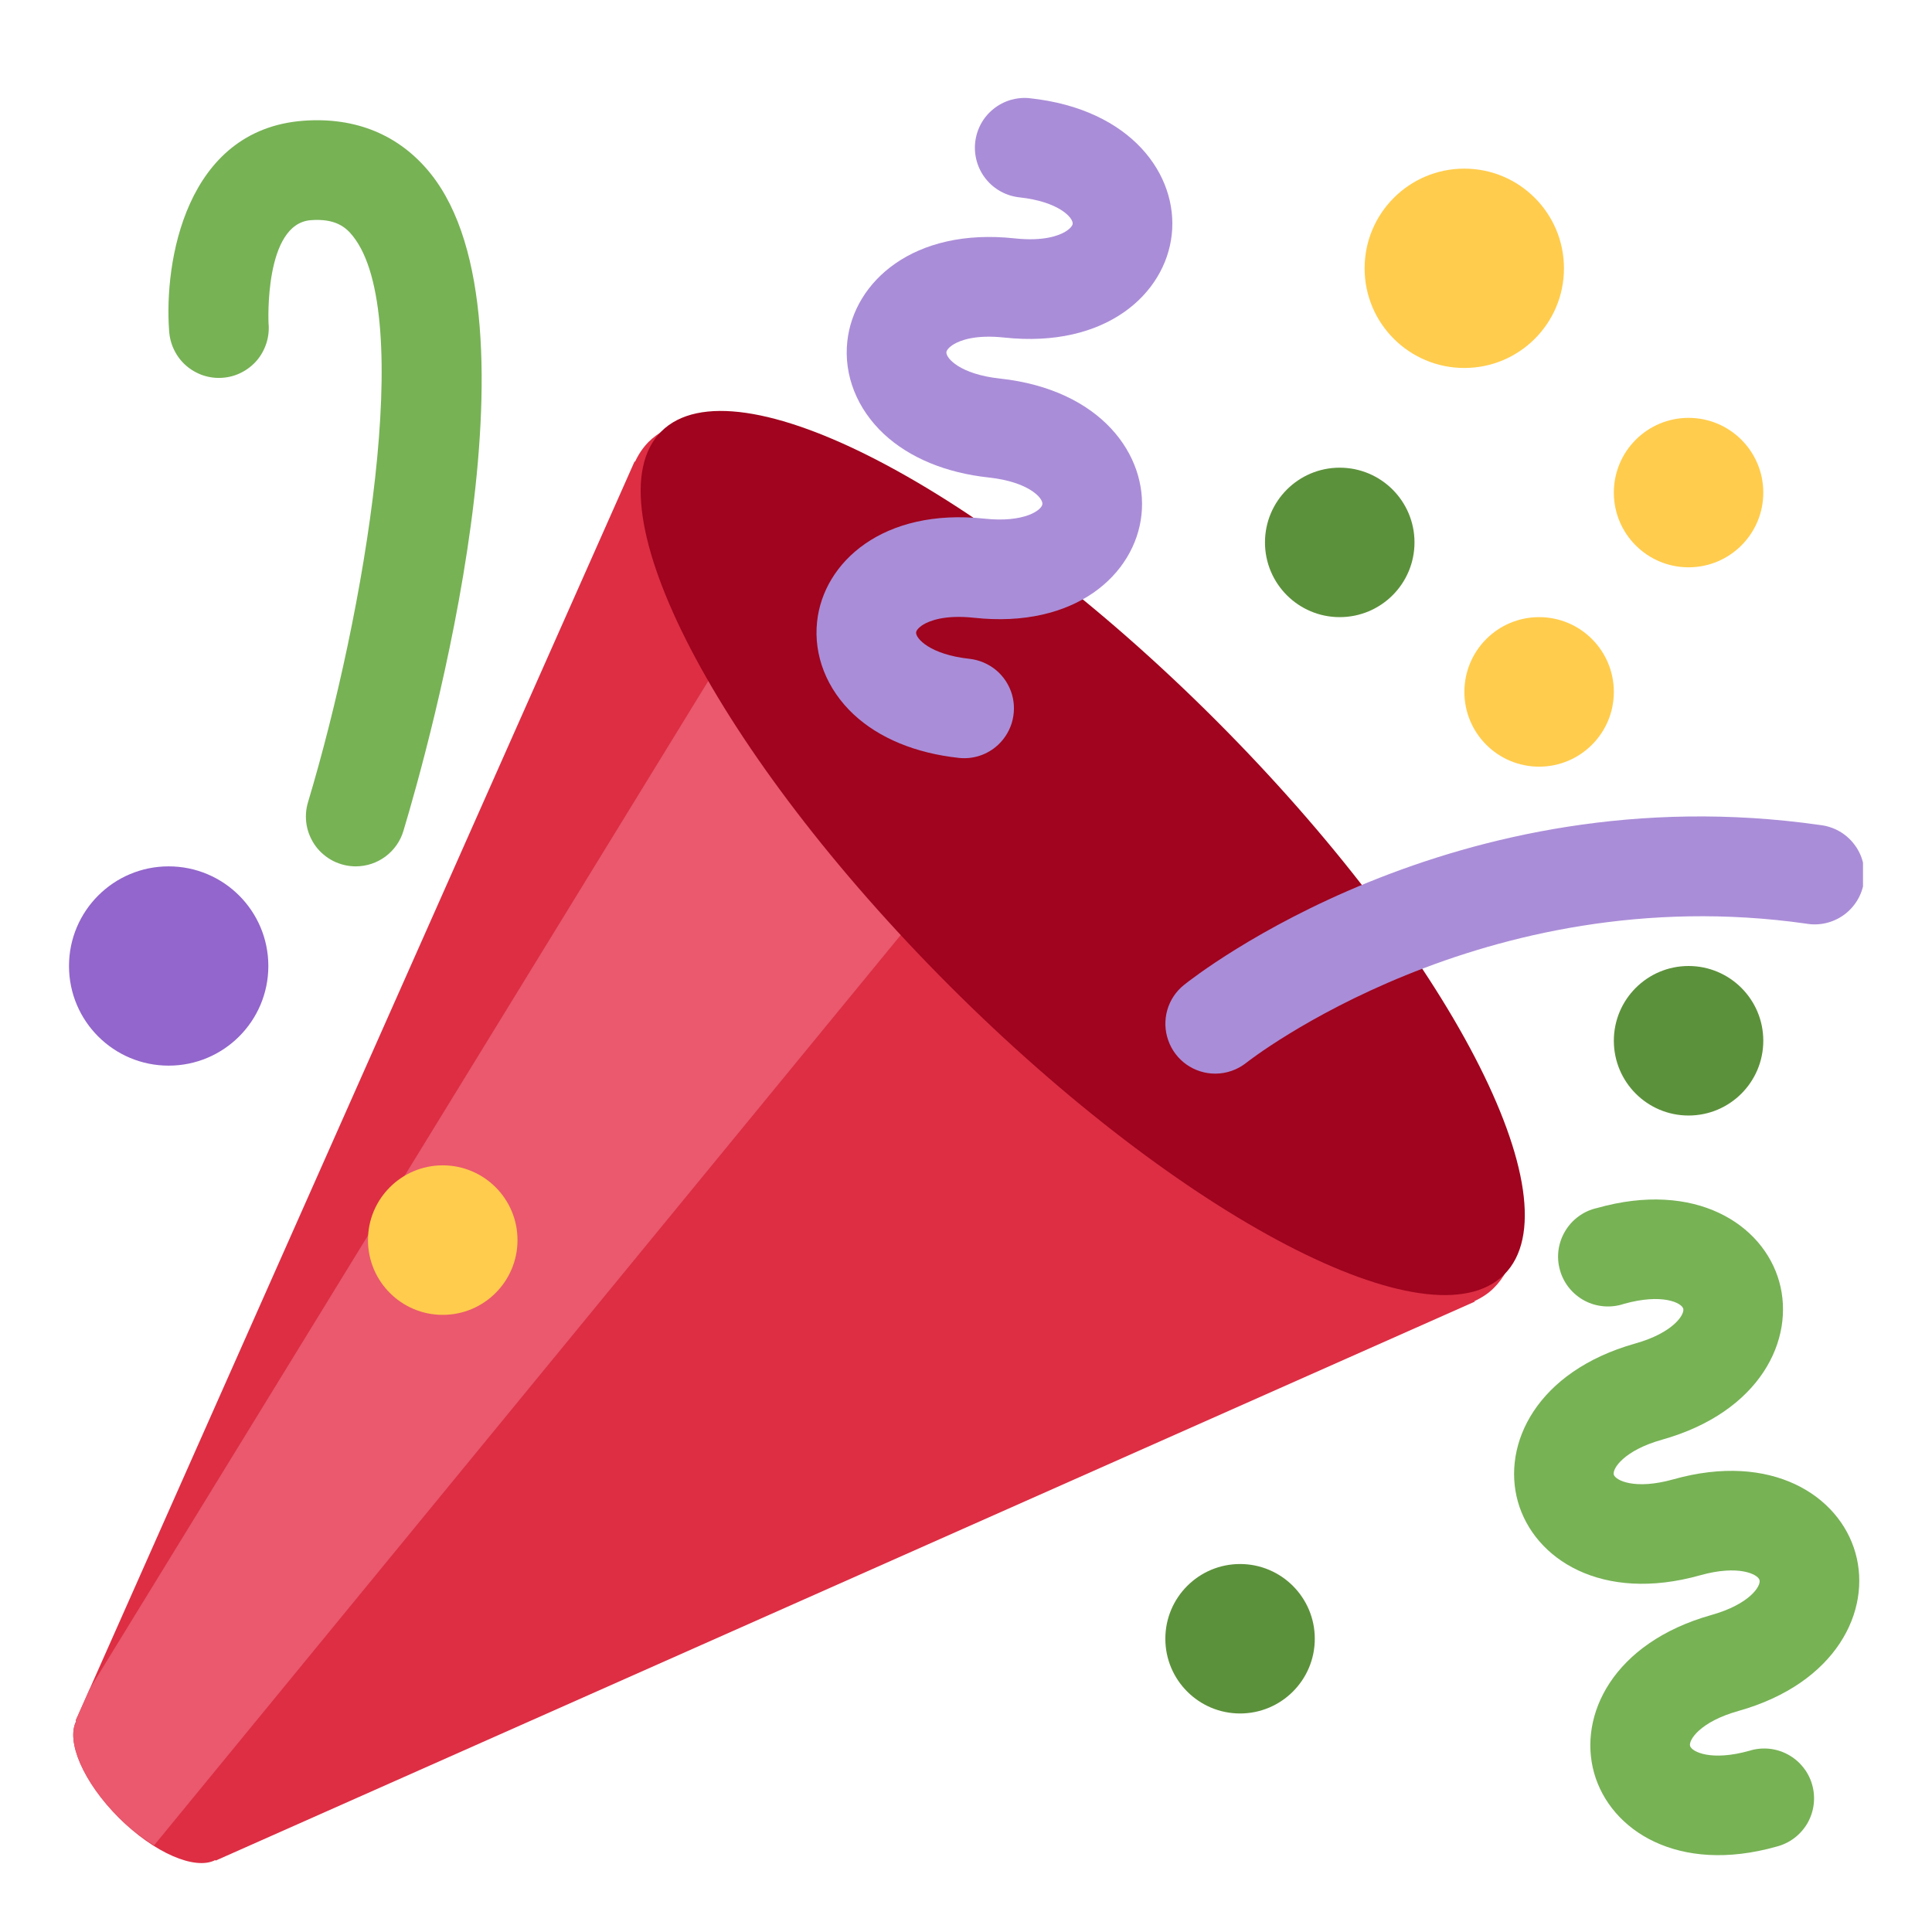 <svg width="28" height="28" viewBox="0 0 28 28" fill="none" xmlns="http://www.w3.org/2000/svg">
<g clip-path="url(#clip0_12478_475269)">
<path d="M9.396 6.408C9.316 6.491 9.251 6.588 9.203 6.693L9.197 6.687L1.097 24.935L1.105 24.943C0.954 25.234 1.206 25.826 1.721 26.342C2.236 26.857 2.828 27.108 3.119 26.958L3.126 26.965L21.374 18.864L21.368 18.858C21.474 18.807 21.572 18.746 21.653 18.663C22.781 17.535 20.952 13.877 17.568 10.493C14.183 7.109 10.525 5.28 9.396 6.408Z" fill="#DD2E44"/>
<path d="M10.389 9.667L1.3 24.477L1.097 24.935L1.105 24.943C0.954 25.234 1.206 25.826 1.721 26.342C1.888 26.51 2.062 26.637 2.233 26.744L13.278 13.278L10.389 9.667Z" fill="#EA596E"/>
<path d="M17.62 10.437C20.992 13.811 22.865 17.407 21.8 18.471C20.737 19.535 17.14 17.663 13.765 14.29C10.392 10.916 8.52 7.318 9.583 6.254C10.648 5.19 14.245 7.062 17.62 10.437Z" fill="#A0041E"/>
<path d="M14.426 10.829C14.277 10.949 14.086 11.005 13.896 10.984C13.269 10.916 12.741 10.698 12.372 10.354C11.982 9.989 11.789 9.499 11.842 9.009C11.934 8.148 12.798 7.358 14.27 7.517C14.843 7.578 15.099 7.394 15.107 7.306C15.118 7.218 14.907 6.984 14.335 6.921C13.708 6.854 13.181 6.635 12.811 6.291C12.42 5.926 12.226 5.437 12.28 4.946C12.374 4.085 13.237 3.295 14.708 3.455C15.126 3.5 15.346 3.414 15.439 3.358C15.513 3.313 15.543 3.269 15.546 3.244C15.555 3.157 15.347 2.922 14.773 2.86C14.583 2.839 14.408 2.744 14.288 2.594C14.168 2.445 14.113 2.254 14.133 2.064C14.143 1.969 14.172 1.878 14.217 1.795C14.262 1.712 14.324 1.638 14.398 1.579C14.472 1.519 14.557 1.475 14.648 1.448C14.739 1.422 14.834 1.413 14.928 1.424C16.399 1.582 17.076 2.538 16.982 3.399C16.888 4.262 16.025 5.05 14.553 4.892C14.135 4.847 13.917 4.933 13.823 4.989C13.749 5.034 13.719 5.078 13.716 5.102C13.706 5.19 13.915 5.424 14.489 5.486C15.96 5.645 16.636 6.6 16.543 7.462C16.45 8.323 15.587 9.113 14.115 8.953C13.698 8.908 13.478 8.995 13.384 9.05C13.309 9.096 13.28 9.139 13.277 9.164C13.268 9.251 13.477 9.486 14.05 9.548C14.192 9.564 14.326 9.621 14.436 9.712C14.546 9.804 14.625 9.926 14.666 10.063C14.706 10.2 14.704 10.346 14.662 10.482C14.619 10.618 14.537 10.739 14.426 10.829Z" fill="#AA8DD8"/>
<path d="M23.144 17.508C24.569 17.105 25.552 17.741 25.786 18.575C26.02 19.409 25.513 20.464 24.088 20.865C23.532 21.021 23.366 21.287 23.388 21.371C23.413 21.456 23.695 21.596 24.25 21.44C25.674 21.039 26.657 21.674 26.891 22.508C27.126 23.342 26.618 24.396 25.193 24.797C24.637 24.953 24.47 25.22 24.494 25.304C24.519 25.389 24.8 25.529 25.355 25.373C25.447 25.344 25.544 25.335 25.64 25.344C25.736 25.354 25.829 25.382 25.914 25.429C25.999 25.475 26.073 25.537 26.133 25.613C26.194 25.688 26.238 25.775 26.264 25.868C26.29 25.961 26.297 26.058 26.285 26.153C26.273 26.249 26.242 26.341 26.194 26.425C26.145 26.508 26.081 26.581 26.004 26.639C25.927 26.697 25.839 26.739 25.745 26.763C24.322 27.164 23.338 26.53 23.103 25.695C22.869 24.861 23.376 23.808 24.802 23.406C25.358 23.25 25.525 22.984 25.5 22.899C25.477 22.815 25.196 22.674 24.641 22.83C23.215 23.231 22.233 22.597 21.998 21.762C21.764 20.928 22.271 19.875 23.696 19.472C24.251 19.317 24.418 19.05 24.395 18.966C24.37 18.881 24.089 18.741 23.534 18.897C23.441 18.928 23.343 18.94 23.245 18.932C23.148 18.924 23.052 18.897 22.966 18.851C22.879 18.805 22.803 18.742 22.741 18.666C22.68 18.59 22.634 18.502 22.608 18.407C22.581 18.313 22.574 18.215 22.587 18.117C22.6 18.02 22.633 17.927 22.683 17.843C22.733 17.759 22.8 17.685 22.879 17.628C22.958 17.57 23.048 17.529 23.144 17.508Z" fill="#77B255"/>
<path d="M17.612 15.56C17.462 15.56 17.316 15.513 17.194 15.427C17.072 15.34 16.98 15.218 16.931 15.077C16.881 14.936 16.876 14.783 16.917 14.639C16.958 14.495 17.043 14.367 17.16 14.274C17.317 14.147 21.073 11.198 26.38 11.957C26.476 11.968 26.569 11.998 26.653 12.045C26.737 12.092 26.811 12.156 26.87 12.233C26.93 12.309 26.973 12.397 26.997 12.49C27.022 12.584 27.028 12.681 27.014 12.777C27 12.872 26.968 12.964 26.918 13.047C26.868 13.13 26.802 13.202 26.724 13.259C26.645 13.316 26.557 13.356 26.463 13.378C26.369 13.4 26.271 13.403 26.176 13.386C21.486 12.72 18.096 15.375 18.063 15.402C17.935 15.504 17.776 15.56 17.612 15.56Z" fill="#AA8DD8"/>
<path d="M5.155 12.556C5.043 12.556 4.932 12.529 4.831 12.479C4.731 12.428 4.643 12.355 4.576 12.265C4.509 12.174 4.464 12.069 4.444 11.959C4.425 11.848 4.431 11.734 4.464 11.626C5.282 8.901 6.024 4.553 5.112 3.419C5.01 3.29 4.856 3.164 4.504 3.191C3.827 3.243 3.891 4.672 3.892 4.686C3.901 4.782 3.891 4.878 3.862 4.97C3.833 5.062 3.787 5.147 3.725 5.221C3.663 5.294 3.587 5.354 3.501 5.398C3.416 5.442 3.322 5.468 3.226 5.475C3.131 5.483 3.034 5.47 2.943 5.44C2.852 5.409 2.768 5.361 2.696 5.298C2.623 5.234 2.565 5.157 2.523 5.07C2.481 4.984 2.457 4.89 2.451 4.794C2.377 3.798 2.687 1.88 4.396 1.75C5.158 1.693 5.792 1.958 6.239 2.514C7.951 4.645 6.213 10.824 5.847 12.041C5.803 12.19 5.711 12.32 5.587 12.413C5.462 12.506 5.311 12.556 5.155 12.556Z" fill="#77B255"/>
<path d="M19.416 8.944C20.015 8.944 20.5 8.459 20.5 7.861C20.5 7.263 20.015 6.778 19.416 6.778C18.818 6.778 18.333 7.263 18.333 7.861C18.333 8.459 18.818 8.944 19.416 8.944Z" fill="#5C913B"/>
<path d="M2.444 15.444C3.242 15.444 3.889 14.798 3.889 14C3.889 13.202 3.242 12.556 2.444 12.556C1.647 12.556 1 13.202 1 14C1 14.798 1.647 15.444 2.444 15.444Z" fill="#9266CC"/>
<path d="M24.472 16.167C25.07 16.167 25.555 15.682 25.555 15.083C25.555 14.485 25.07 14 24.472 14C23.874 14 23.389 14.485 23.389 15.083C23.389 15.682 23.874 16.167 24.472 16.167Z" fill="#5C913B"/>
<path d="M17.972 24.833C18.57 24.833 19.055 24.348 19.055 23.75C19.055 23.152 18.57 22.667 17.972 22.667C17.374 22.667 16.889 23.152 16.889 23.75C16.889 24.348 17.374 24.833 17.972 24.833Z" fill="#5C913B"/>
<path d="M21.222 5.333C22.02 5.333 22.666 4.687 22.666 3.889C22.666 3.091 22.02 2.444 21.222 2.444C20.424 2.444 19.777 3.091 19.777 3.889C19.777 4.687 20.424 5.333 21.222 5.333Z" fill="#FFCC4D"/>
<path d="M24.472 8.222C25.07 8.222 25.555 7.737 25.555 7.139C25.555 6.541 25.07 6.056 24.472 6.056C23.874 6.056 23.389 6.541 23.389 7.139C23.389 7.737 23.874 8.222 24.472 8.222Z" fill="#FFCC4D"/>
<path d="M22.306 11.111C22.904 11.111 23.389 10.626 23.389 10.028C23.389 9.429 22.904 8.944 22.306 8.944C21.708 8.944 21.223 9.429 21.223 10.028C21.223 10.626 21.708 11.111 22.306 11.111Z" fill="#FFCC4D"/>
<path d="M6.416 19.056C7.015 19.056 7.5 18.571 7.5 17.972C7.5 17.374 7.015 16.889 6.416 16.889C5.818 16.889 5.333 17.374 5.333 17.972C5.333 18.571 5.818 19.056 6.416 19.056Z" fill="#FFCC4D"/>
</g>
<defs>
<clipPath id="clip0_12478_475269">
<rect width="26" height="26" fill="white" transform="translate(1 1)"/>
</clipPath>
</defs>
</svg>
